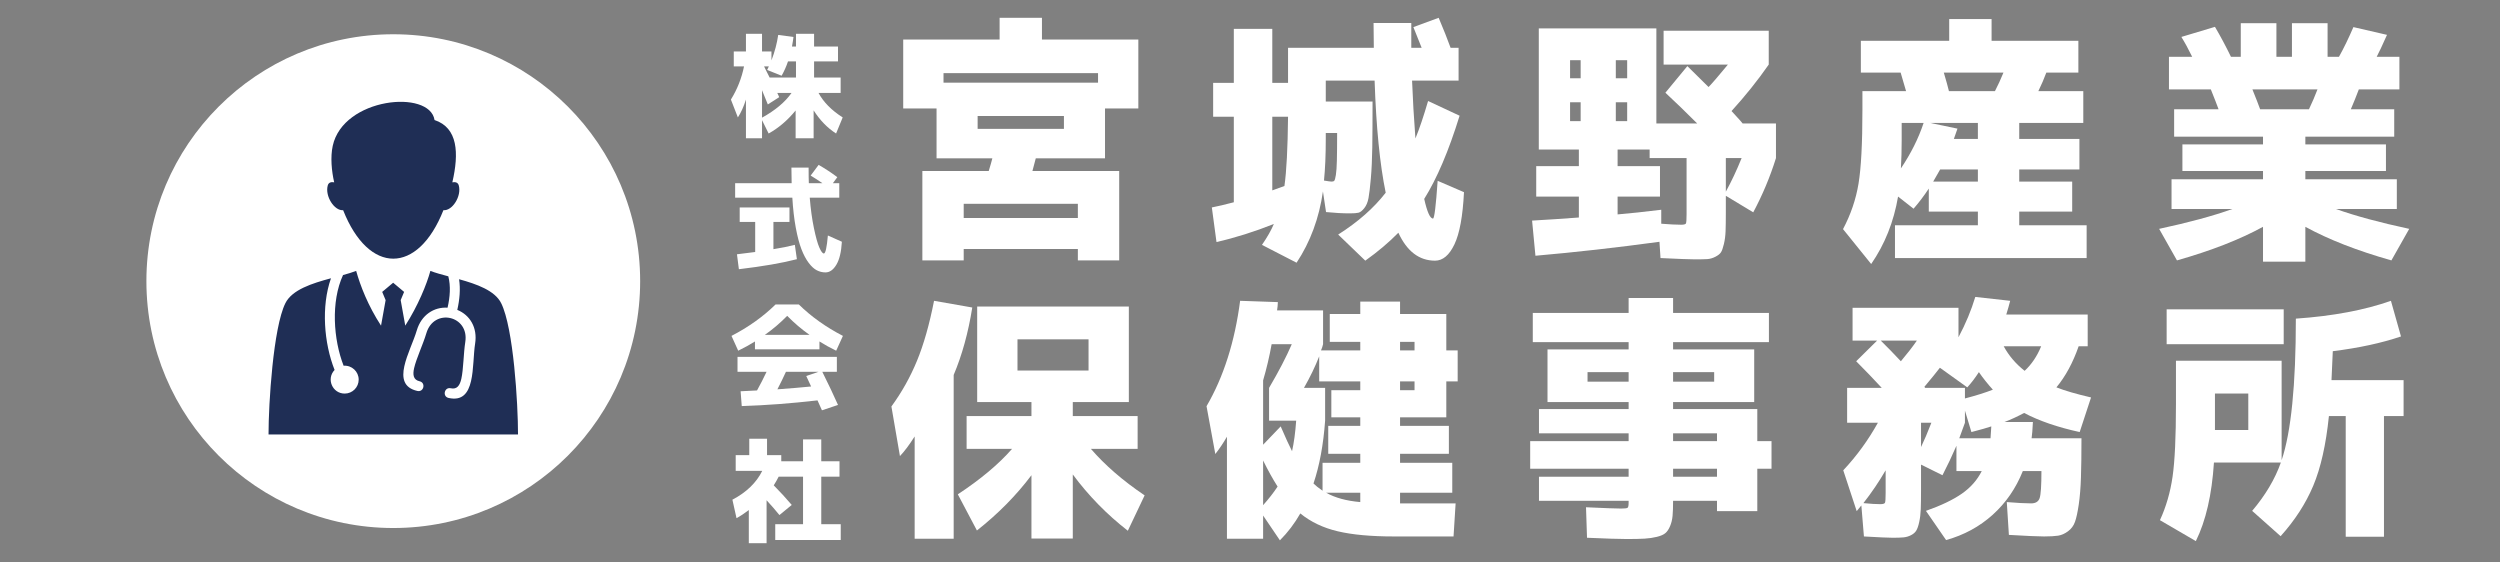 <?xml version="1.0" encoding="UTF-8"?>
<svg xmlns="http://www.w3.org/2000/svg" xmlns:xlink="http://www.w3.org/1999/xlink" width="1600" zoomAndPan="magnify" viewBox="0 0 1200 270" height="360" preserveAspectRatio="xMidYMid meet" version="1.0">
  <rect x="0" y="0" width="1200" height="270" fill="#808080" stroke="none"/>
  <defs>
    <g></g>
    <clipPath id="86f02ff0d0">
      <path d="M 70.273 16.445 L 307.273 16.445 L 307.273 253.445 L 70.273 253.445 Z M 70.273 16.445 " clip-rule="nonzero"></path>
    </clipPath>
  </defs>
  <g clip-path="url(#86f02ff0d0)">
    <path fill="#ffffff" d="M 188.773 16.445 C 254.219 16.445 307.273 69.496 307.273 134.945 C 307.273 200.391 254.219 253.445 188.773 253.445 C 123.328 253.445 70.273 200.391 70.273 134.945 C 70.273 69.496 123.328 16.445 188.773 16.445 " fill-opacity="1" fill-rule="evenodd"></path>
  </g>
  <path fill="#1f2e55" d="M 182.895 156.309 C 176.645 146.723 172.945 137.141 170.957 130.035 C 169.145 130.738 166.988 131.379 164.656 132.02 C 158.758 144.805 160.02 162.984 164.934 175.547 C 168.844 175.254 172.168 178.328 172.168 182.223 C 172.168 185.918 169.16 188.918 165.445 188.918 C 159.512 188.918 156.535 181.797 160.605 177.582 C 155.52 164.77 154.09 147.145 158.871 133.566 C 149.887 135.988 140.199 139.039 136.98 145.535 C 131.145 157.246 128.883 193.926 128.898 208.539 L 248.648 208.539 C 248.664 193.801 246.477 157.398 240.566 145.535 C 237.543 139.441 228.832 136.379 220.352 134.023 C 221.07 138.707 220.652 143.727 219.5 148.746 C 225.539 151.199 229.27 157.234 228.062 164.887 C 226.422 175.277 228.684 194.008 215.312 191.016 C 212.238 190.328 213.285 185.676 216.359 186.363 C 219.383 187.039 220.727 184.992 221.441 181.816 C 222.465 177.289 222.477 169.594 223.336 164.16 C 225.344 151.449 208.289 147.605 204.645 159.965 C 203.105 165.176 199.801 172.152 198.766 176.738 C 198.051 179.914 198.383 182.336 201.406 183.012 C 204.477 183.703 203.43 188.352 200.355 187.664 C 187 184.672 197.051 168.773 200.051 158.617 C 202.262 151.125 208.312 147.281 214.832 147.684 C 216.016 142.539 216.395 137.336 215.191 132.637 C 211.977 131.781 208.988 130.965 206.586 130.035 C 204.828 136.469 200.699 146.648 194.527 156.301 L 192.328 144.059 L 193.973 140.113 L 188.715 135.707 L 183.453 140.113 L 185.098 144.059 Z M 217.125 87.516 C 218.508 87.266 219.793 87.5 220.215 89.012 C 221.652 94.152 217.078 101.32 212.84 100.887 C 200.566 131.918 176.977 131.922 164.703 100.887 C 160.52 101.305 155.887 94.152 157.324 89.012 C 157.746 87.5 159.027 87.266 160.406 87.512 C 159.168 82.113 158.535 75.434 159.711 70.008 C 164.742 46.793 206.27 42.77 208.582 57.617 C 219.801 61.348 220.371 73.461 217.125 87.516 Z M 217.125 87.516 " fill-opacity="1" fill-rule="evenodd"></path>
  <g fill="#ffffff" fill-opacity="1">
    <g transform="translate(349.851, 61.461)">
      <g>
        <path d="M 30.078 -16.844 L 23.25 -16.844 C 23.352 -16.625 23.504 -16.297 23.703 -15.859 C 23.91 -15.422 24.066 -15.078 24.172 -14.828 L 18.703 -11.328 C 17.316 -14.711 16.391 -16.988 15.922 -18.156 L 15.922 -4.984 C 22.266 -8.484 26.984 -12.438 30.078 -16.844 Z M 25.328 -25.109 L 18.375 -27.891 L 19.203 -29.594 L 16.906 -29.594 C 17.195 -28.969 17.641 -28.07 18.234 -26.906 C 18.836 -25.738 19.285 -24.848 19.578 -24.234 L 32.219 -24.234 L 32.219 -32 L 28.391 -32 C 27.586 -29.594 26.566 -27.297 25.328 -25.109 Z M 53.656 -24.234 L 53.656 -16.844 L 43.047 -16.844 C 45.41 -12.438 49.273 -8.52 54.641 -5.094 L 51.469 2.625 C 47.312 -0.039 43.719 -3.742 40.688 -8.484 L 40.688 4.922 L 32.047 4.922 L 32.047 -8.422 C 28.148 -3.68 23.832 0 19.094 2.625 L 15.922 -3.781 L 15.922 4.922 L 8.203 4.922 L 8.203 -13.672 C 7.148 -10.316 5.859 -7.457 4.328 -5.094 L 0.984 -13.672 C 4.047 -18.629 6.145 -23.938 7.281 -29.594 L 2.359 -29.594 L 2.359 -36.75 L 8.203 -36.75 L 8.203 -45.234 L 15.922 -45.234 L 15.922 -36.75 L 20.453 -36.75 L 20.453 -32.484 C 22.023 -36.566 23.102 -40.633 23.688 -44.688 L 31.016 -43.703 C 30.898 -42.641 30.66 -41.109 30.297 -39.109 L 32.219 -39.109 L 32.219 -45.234 L 40.906 -45.234 L 40.906 -39.109 L 52.391 -39.109 L 52.391 -32 L 40.906 -32 L 40.906 -24.234 Z M 53.656 -24.234 "></path>
      </g>
    </g>
  </g>
  <g fill="#ffffff" fill-opacity="1">
    <g transform="translate(349.851, 126.053)">
      <g>
        <path d="M 32.656 -1.641 C 25.688 0.18 16.406 1.785 4.812 3.172 L 3.891 -4 C 6.078 -4.25 8.992 -4.613 12.641 -5.094 L 12.641 -19.531 L 5.203 -19.531 L 5.203 -26.469 L 29.094 -26.469 L 29.094 -19.531 L 21.391 -19.531 L 21.391 -6.453 C 25.328 -7.078 28.754 -7.77 31.672 -8.531 Z M 39.266 -41.781 L 43.094 -46.922 C 46.301 -45.066 49.289 -43.098 52.062 -41.016 L 49.938 -38.125 L 53 -38.125 L 53 -31.172 L 38.828 -31.172 C 39.266 -25.742 39.93 -20.879 40.828 -16.578 C 41.723 -12.273 42.586 -9.164 43.422 -7.25 C 44.266 -5.332 44.992 -4.375 45.609 -4.375 C 46.379 -4.375 47.02 -7.254 47.531 -13.016 L 54.25 -10.016 C 53.957 -5.086 53.07 -1.406 51.594 1.031 C 50.125 3.477 48.383 4.703 46.375 4.703 C 44.914 4.703 43.531 4.363 42.219 3.688 C 40.906 3.02 39.602 1.828 38.312 0.109 C 37.02 -1.609 35.863 -3.785 34.844 -6.422 C 33.82 -9.066 32.914 -12.504 32.125 -16.734 C 31.344 -20.961 30.789 -25.773 30.469 -31.172 L 3.016 -31.172 L 3.016 -38.125 L 30.141 -38.125 C 30.066 -41.258 30.031 -43.754 30.031 -45.609 L 38.281 -45.609 C 38.281 -42.18 38.316 -39.688 38.391 -38.125 L 44.906 -38.125 C 42.645 -39.656 40.766 -40.875 39.266 -41.781 Z M 39.266 -41.781 "></path>
      </g>
    </g>
  </g>
  <g fill="#ffffff" fill-opacity="1">
    <g transform="translate(349.851, 191.199)">
      <g>
        <path d="M 39.484 -5.688 C 38.867 -7 38.086 -8.676 37.141 -10.719 L 43.094 -12.75 L 27.406 -12.75 C 26.195 -10.082 24.828 -7.273 23.297 -4.328 C 29.391 -4.766 34.785 -5.219 39.484 -5.688 Z M 43.484 -27.297 L 43.484 -23.516 L 12.531 -23.516 L 12.531 -27.297 C 10.156 -25.797 7.473 -24.316 4.484 -22.859 L 1.266 -29.969 C 9.43 -34.195 16.484 -39.227 22.422 -45.062 L 33.578 -45.062 C 39.523 -39.227 46.582 -34.195 54.75 -29.969 L 51.516 -22.859 C 48.523 -24.316 45.848 -25.797 43.484 -27.297 Z M 38.719 -30.469 C 34.895 -33.164 31.32 -36.207 28 -39.594 C 24.688 -36.207 21.113 -33.164 17.281 -30.469 Z M 4.156 -12.75 L 4.156 -19.906 L 51.844 -19.906 L 51.844 -12.75 L 44.844 -12.75 C 47.875 -6.656 50.391 -1.348 52.391 3.172 L 44.688 5.75 C 43.988 4.219 43.273 2.629 42.547 0.984 C 29.859 2.441 17.738 3.352 6.188 3.719 L 5.641 -3.391 C 7.391 -3.504 10.016 -3.633 13.516 -3.781 C 15.078 -6.582 16.609 -9.57 18.109 -12.75 Z M 4.156 -12.75 "></path>
      </g>
    </g>
  </g>
  <g fill="#ffffff" fill-opacity="1">
    <g transform="translate(349.851, 255.822)">
      <g>
        <path d="M 18.328 -37.359 L 25.156 -37.359 L 25.156 -34.406 L 35.609 -34.406 L 35.609 -44.906 L 44.359 -44.906 L 44.359 -34.406 L 53.109 -34.406 L 53.109 -27.016 L 44.359 -27.016 L 44.359 -4.219 L 53.703 -4.219 L 53.703 3.391 L 22.266 3.391 L 22.266 -4.219 L 35.609 -4.219 L 35.609 -27.016 L 23.906 -27.016 C 23.281 -25.742 22.492 -24.359 21.547 -22.859 C 24.578 -19.797 27.457 -16.66 30.188 -13.453 L 24.281 -8.594 C 22.457 -10.852 20.398 -13.223 18.109 -15.703 L 18.109 4.922 L 9.578 4.922 L 9.578 -11 C 7.422 -9.352 5.453 -8.055 3.672 -7.109 L 1.703 -15.969 C 8.441 -19.508 13.219 -24.125 16.031 -29.812 L 3.281 -29.812 L 3.281 -37.359 L 9.797 -37.359 L 9.797 -45.234 L 18.328 -45.234 Z M 18.328 -37.359 "></path>
      </g>
    </g>
  </g>
  <g fill="#ffffff" fill-opacity="1">
    <g transform="translate(426.482, 114.447)">
      <g>
        <path d="M 26.406 -74.781 L 100.578 -74.781 L 100.578 -79.359 L 26.406 -79.359 Z M 42.781 -52.578 L 84.203 -52.578 L 84.203 -58.781 L 42.781 -58.781 Z M 36.094 -9.797 L 90.891 -9.797 L 90.891 -16.609 L 36.094 -16.609 Z M 73.656 -95.484 L 119.922 -95.484 L 119.922 -62.375 L 103.922 -62.375 L 103.922 -38.438 L 70.688 -38.438 C 70.02 -35.789 69.484 -33.766 69.078 -32.359 L 110.734 -32.359 L 110.734 10.547 L 90.891 10.547 L 90.891 5.078 L 36.094 5.078 L 36.094 10.547 L 16.25 10.547 L 16.25 -32.359 L 48.109 -32.359 C 48.941 -35.086 49.52 -37.113 49.844 -38.438 L 23.062 -38.438 L 23.062 -62.375 L 7.062 -62.375 L 7.062 -95.484 L 53.328 -95.484 L 53.328 -105.906 L 73.656 -105.906 Z M 73.656 -95.484 "></path>
      </g>
    </g>
  </g>
  <g fill="#ffffff" fill-opacity="1">
    <g transform="translate(578.09, 114.447)">
      <g>
        <path d="M 38.438 -25.172 C 39.438 -32.203 40.016 -43.281 40.172 -58.406 L 32.609 -58.406 L 32.609 -23.062 C 34.93 -23.895 36.875 -24.598 38.438 -25.172 Z M 57.422 -27.781 C 59.398 -27.445 60.641 -27.281 61.141 -27.281 C 61.711 -27.281 62.125 -27.426 62.375 -27.719 C 62.625 -28.008 62.875 -28.914 63.125 -30.438 C 63.375 -31.969 63.535 -34.281 63.609 -37.375 C 63.691 -40.477 63.734 -44.883 63.734 -50.594 L 58.281 -50.594 L 58.281 -47.75 C 58.281 -40.051 57.992 -33.395 57.422 -27.781 Z M 80.734 -65.719 C 80.734 -56.707 80.691 -49.391 80.609 -43.766 C 80.523 -38.148 80.297 -33.191 79.922 -28.891 C 79.547 -24.598 79.172 -21.438 78.797 -19.406 C 78.43 -17.383 77.75 -15.754 76.75 -14.516 C 75.758 -13.273 74.832 -12.551 73.969 -12.344 C 73.102 -12.133 71.758 -12.031 69.938 -12.031 C 66.383 -12.031 62.539 -12.238 58.406 -12.656 L 56.922 -22.562 C 55.098 -9.75 50.879 1.656 44.266 11.656 L 27.656 3.094 C 30.219 -0.625 32.117 -3.969 33.359 -6.938 C 24.016 -3.219 14.836 -0.328 5.828 1.734 L 3.594 -14.875 C 6.57 -15.457 10.086 -16.285 14.141 -17.359 L 14.141 -58.406 L 4.219 -58.406 L 4.219 -74.656 L 14.141 -74.656 L 14.141 -100.578 L 32.609 -100.578 L 32.609 -74.656 L 40.172 -74.656 L 40.172 -91.516 L 81.344 -91.516 C 81.344 -92.836 81.32 -94.801 81.281 -97.406 C 81.238 -100.008 81.219 -102.016 81.219 -103.422 L 99.328 -103.422 L 99.328 -91.516 L 104.297 -91.516 C 104.047 -92.098 102.723 -95.406 100.328 -101.438 L 112.469 -105.906 C 114.789 -100.445 116.695 -95.648 118.188 -91.516 L 122.031 -91.516 L 122.031 -75.766 L 99.703 -75.766 C 100.035 -67.004 100.57 -57.742 101.312 -47.984 C 103.219 -52.617 105.242 -58.613 107.391 -65.969 L 122.516 -58.906 C 117.305 -42.039 111.645 -28.727 105.531 -18.969 C 106.938 -12.688 108.344 -9.547 109.75 -9.547 C 110.406 -9.547 111.148 -15.582 111.984 -27.656 L 124.625 -22.203 C 124.051 -10.703 122.52 -2.348 120.031 2.859 C 117.551 8.066 114.453 10.672 110.734 10.672 C 103.129 10.672 97.258 6.203 93.125 -2.734 C 88.582 1.898 83.289 6.367 77.25 10.672 L 64.234 -1.859 C 73.742 -7.891 81.348 -14.586 87.047 -21.953 C 84.242 -35.504 82.469 -53.441 81.719 -75.766 L 58.281 -75.766 L 58.281 -65.719 Z M 80.734 -65.719 "></path>
      </g>
    </g>
  </g>
  <g fill="#ffffff" fill-opacity="1">
    <g transform="translate(729.698, 114.447)">
      <g>
        <path d="M 98.703 -22.453 C 101.348 -27.242 103.875 -32.613 106.281 -38.562 L 98.703 -38.562 Z M 46.75 -11.531 C 52.695 -12.031 59.68 -12.773 67.703 -13.766 L 67.703 -7.062 C 71.754 -6.738 74.938 -6.578 77.25 -6.578 C 78.57 -6.578 79.336 -6.781 79.547 -7.188 C 79.754 -7.602 79.859 -9.094 79.859 -11.656 L 79.859 -38.562 L 62.125 -38.562 L 62.125 -42.656 L 46.75 -42.656 L 46.75 -34.719 L 67.094 -34.719 L 67.094 -20.094 L 46.75 -20.094 Z M 23.938 -65.359 L 23.938 -56.297 L 29.016 -56.297 L 29.016 -65.359 Z M 29.016 -85.562 L 23.938 -85.562 L 23.938 -76.891 L 29.016 -76.891 Z M 51.344 -76.891 L 51.344 -85.562 L 45.891 -85.562 L 45.891 -76.891 Z M 51.344 -65.359 L 45.891 -65.359 L 45.891 -56.297 L 51.344 -56.297 Z M 83.953 10.047 C 81.555 10.047 76.02 9.836 67.344 9.422 L 66.844 1.609 C 46.176 4.422 26.332 6.656 7.312 8.312 L 5.703 -8.562 C 12.898 -8.969 20.383 -9.461 28.156 -10.047 L 28.156 -20.094 L 7.688 -20.094 L 7.688 -34.719 L 28.156 -34.719 L 28.156 -42.656 L 8.922 -42.656 L 8.922 -100.812 L 65.359 -100.812 L 65.359 -55.188 L 84.953 -55.188 C 79.41 -60.727 74.32 -65.645 69.688 -69.938 L 80.234 -82.719 C 82.629 -80.395 86.02 -77.047 90.406 -72.672 C 92.051 -74.328 95.148 -77.922 99.703 -83.453 L 68.828 -83.453 L 68.828 -99.703 L 119.297 -99.703 L 119.297 -83.453 C 114.004 -75.848 108.051 -68.41 101.438 -61.141 C 102.02 -60.473 102.91 -59.5 104.109 -58.219 C 105.305 -56.938 106.191 -55.926 106.766 -55.188 L 122.766 -55.188 L 122.766 -38.562 C 119.953 -29.551 116.316 -20.875 111.859 -12.531 L 98.703 -20.469 L 98.703 -12.531 C 98.703 -8.645 98.66 -5.625 98.578 -3.469 C 98.504 -1.32 98.238 0.719 97.781 2.656 C 97.32 4.602 96.844 5.945 96.344 6.688 C 95.852 7.438 94.969 8.141 93.688 8.797 C 92.406 9.461 91.102 9.836 89.781 9.922 C 88.457 10.004 86.516 10.047 83.953 10.047 Z M 83.953 10.047 "></path>
      </g>
    </g>
  </g>
  <g fill="#ffffff" fill-opacity="1">
    <g transform="translate(881.306, 114.447)">
      <g>
        <path d="M 76.266 -70.688 C 77.754 -73.582 79.117 -76.555 80.359 -79.609 L 51.719 -79.609 C 52.875 -75.723 53.695 -72.75 54.188 -70.688 Z M 31.125 -33.609 C 35.914 -40.711 39.551 -47.988 42.031 -55.438 L 31.5 -55.438 L 31.5 -47.125 C 31.5 -42.332 31.375 -37.828 31.125 -33.609 Z M 56.547 -47.75 L 68.078 -47.75 L 68.078 -55.438 L 45.141 -55.438 L 58.281 -52.703 C 57.945 -51.629 57.367 -49.977 56.547 -47.75 Z M 46.625 -27.281 L 68.078 -27.281 L 68.078 -33.109 L 49.969 -33.109 C 49.727 -32.609 48.613 -30.664 46.625 -27.281 Z M 87.922 -6.328 L 120.281 -6.328 L 120.281 9.422 L 28.281 9.422 L 28.281 -6.328 L 68.078 -6.328 L 68.078 -12.891 L 44.516 -12.891 L 44.516 -23.938 C 42.285 -20.539 39.848 -17.316 37.203 -14.266 L 29.766 -20.094 C 27.691 -7.938 23.391 2.852 16.859 12.281 L 3.344 -4.469 C 7.062 -11.488 9.539 -18.758 10.781 -26.281 C 12.031 -33.812 12.656 -45.594 12.656 -61.625 L 12.656 -70.688 L 33.609 -70.688 C 33.023 -72.75 32.156 -75.723 31 -79.609 L 11.906 -79.609 L 11.906 -94.859 L 54.312 -94.859 L 54.312 -105.281 L 74.656 -105.281 L 74.656 -94.859 L 116.312 -94.859 L 116.312 -79.609 L 100.938 -79.609 C 99.863 -76.711 98.582 -73.738 97.094 -70.688 L 118.672 -70.688 L 118.672 -55.438 L 87.922 -55.438 L 87.922 -47.75 L 116.812 -47.75 L 116.812 -33.109 L 87.922 -33.109 L 87.922 -27.281 L 113.344 -27.281 L 113.344 -12.891 L 87.922 -12.891 Z M 87.922 -6.328 "></path>
      </g>
    </g>
  </g>
  <g fill="#ffffff" fill-opacity="1">
    <g transform="translate(1032.914, 114.447)">
      <g>
        <path d="M 75.391 -62 C 76.961 -65.312 78.328 -68.492 79.484 -71.547 L 48.234 -71.547 C 49.973 -67.254 51.211 -64.07 51.953 -62 Z M 117.562 -28.391 L 117.562 -14.141 L 88.297 -14.141 C 97.555 -10.828 109.297 -7.645 123.516 -4.594 L 114.953 10.547 C 98.586 5.91 84.82 0.535 73.656 -5.578 L 73.656 11.156 L 53.328 11.156 L 53.328 -5.578 C 42.16 0.535 28.395 5.91 12.031 10.547 L 3.469 -4.594 C 17.688 -7.645 29.426 -10.828 38.688 -14.141 L 9.422 -14.141 L 9.422 -28.391 L 53.328 -28.391 L 53.328 -32.359 L 14.641 -32.359 L 14.641 -45.141 L 53.328 -45.141 L 53.328 -48.859 L 10.672 -48.859 L 10.672 -62 L 32 -62 C 31.25 -64.07 30.008 -67.254 28.281 -71.547 L 8.188 -71.547 L 8.188 -87.172 L 19.344 -87.172 C 17.52 -90.898 15.785 -94.082 14.141 -96.719 L 30.266 -101.562 C 32.898 -97.094 35.461 -92.297 37.953 -87.172 L 42.656 -87.172 L 42.656 -103.297 L 59.766 -103.297 L 59.766 -87.172 L 67.219 -87.172 L 67.219 -103.297 L 84.328 -103.297 L 84.328 -87.172 L 89.781 -87.172 C 92.094 -91.305 94.406 -96.062 96.719 -101.438 L 112.844 -97.719 C 110.613 -92.676 108.961 -89.16 107.891 -87.172 L 118.797 -87.172 L 118.797 -71.547 L 99.328 -71.547 C 98.086 -68.242 96.805 -65.062 95.484 -62 L 116.312 -62 L 116.312 -48.859 L 73.656 -48.859 L 73.656 -45.141 L 112.344 -45.141 L 112.344 -32.359 L 73.656 -32.359 L 73.656 -28.391 Z M 117.562 -28.391 "></path>
      </g>
    </g>
  </g>
  <g fill="#ffffff" fill-opacity="1">
    <g transform="translate(425.642, 247.45)">
      <g>
        <path d="M 32.125 -67.469 L 32.125 11.156 L 13.391 11.156 L 13.391 -37.953 C 10.828 -33.898 8.473 -30.758 6.328 -28.531 L 2.234 -52.344 C 7.191 -59.125 11.281 -66.422 14.5 -74.234 C 17.727 -82.047 20.461 -91.656 22.703 -103.062 L 41.047 -99.844 C 39.148 -87.852 36.176 -77.062 32.125 -67.469 Z M 62.75 -69.578 L 96.859 -69.578 L 96.859 -84.578 L 62.75 -84.578 Z M 60.156 -32 L 38.328 -32 L 38.328 -47.75 L 69.453 -47.75 L 69.453 -54.453 L 43.406 -54.453 L 43.406 -100.328 L 116.203 -100.328 L 116.203 -54.453 L 89.297 -54.453 L 89.297 -47.75 L 120.422 -47.75 L 120.422 -32 L 97.984 -32 C 104.766 -24.145 113.363 -16.703 123.781 -9.672 L 115.719 7.312 C 105.625 -0.539 96.816 -9.551 89.297 -19.719 L 89.297 11.031 L 69.453 11.031 L 69.453 -19.344 C 62.18 -9.676 53.457 -0.832 43.281 7.188 L 34.109 -10.172 C 45.023 -17.359 53.707 -24.633 60.156 -32 Z M 60.156 -32 "></path>
      </g>
    </g>
  </g>
  <g fill="#ffffff" fill-opacity="1">
    <g transform="translate(577.276, 247.45)">
      <g>
        <path d="M 94.75 -60.156 L 101.703 -60.156 L 101.703 -64.375 L 94.75 -64.375 Z M 59.281 -10.922 C 63.582 -8.516 69.039 -7.023 75.656 -6.453 L 75.656 -10.922 Z M 94.75 -83.344 L 94.75 -79.25 L 101.703 -79.25 L 101.703 -83.344 Z M 53.203 -15.375 C 54.273 -14.301 55.723 -13.145 57.547 -11.906 L 57.547 -25.297 L 75.656 -25.297 L 75.656 -29.641 L 60.281 -29.641 L 60.281 -43.031 L 75.656 -43.031 L 75.656 -47.125 L 61.766 -47.125 L 61.766 -60.156 L 75.656 -60.156 L 75.656 -64.375 L 55.938 -64.375 L 55.938 -76.406 C 54.031 -71.52 51.594 -66.473 48.625 -61.266 L 58.781 -61.266 L 58.781 -45.516 C 57.957 -34.023 56.098 -23.977 53.203 -15.375 Z M 29.016 -26.422 L 29.016 -4.969 C 31.742 -8.02 34.062 -10.992 35.969 -13.891 C 33.656 -17.523 31.336 -21.703 29.016 -26.422 Z M 29.016 -64.859 L 29.016 -33.984 L 37.453 -42.781 C 39.766 -37.414 41.582 -33.445 42.906 -30.875 C 43.82 -34.926 44.484 -39.805 44.891 -45.516 L 31.875 -45.516 L 31.875 -61.266 C 36.5 -69.117 40.133 -76.109 42.781 -82.234 L 33.109 -82.234 C 32.035 -76.273 30.672 -70.484 29.016 -64.859 Z M 116.953 -96.734 L 116.953 -79.25 L 122.406 -79.25 L 122.406 -64.375 L 116.953 -64.375 L 116.953 -47.125 L 94.75 -47.125 L 94.75 -43.031 L 118.188 -43.031 L 118.188 -29.641 L 94.75 -29.641 L 94.75 -25.297 L 119.812 -25.297 L 119.812 -10.922 L 94.75 -10.922 L 94.75 -5.828 L 121.422 -5.828 L 120.422 10.047 L 91.781 10.047 C 80.781 10.047 71.785 9.219 64.797 7.562 C 57.816 5.906 51.844 3.051 46.875 -1 C 44.145 3.801 40.879 8.102 37.078 11.906 L 29.016 0 L 29.016 11.156 L 11.656 11.156 L 11.656 -37.828 C 10 -34.93 8.141 -32.16 6.078 -29.516 L 1.859 -52.469 C 10.047 -66.52 15.422 -83.383 17.984 -103.062 L 36.094 -102.438 C 36.094 -101.945 36.051 -101.285 35.969 -100.453 C 35.883 -99.629 35.801 -98.969 35.719 -98.469 L 57.797 -98.469 L 57.797 -82.234 C 57.711 -81.816 57.566 -81.297 57.359 -80.672 C 57.148 -80.055 56.961 -79.582 56.797 -79.25 L 75.656 -79.25 L 75.656 -83.344 L 61.016 -83.344 L 61.016 -96.734 L 75.656 -96.734 L 75.656 -102.688 L 94.75 -102.688 L 94.75 -96.734 Z M 116.953 -96.734 "></path>
      </g>
    </g>
  </g>
  <g fill="#ffffff" fill-opacity="1">
    <g transform="translate(728.91, 247.45)">
      <g>
        <path d="M 74.172 -35.719 L 95.25 -35.719 L 95.25 -39.438 L 74.172 -39.438 Z M 74.172 -18.609 L 95.25 -18.609 L 95.25 -22.453 L 74.172 -22.453 Z M 74.172 -64.25 L 93.891 -64.25 L 93.891 -68.828 L 74.172 -68.828 Z M 33.109 -64.25 L 52.828 -64.25 L 52.828 -68.828 L 33.109 -68.828 Z M 121.422 -35.719 L 121.422 -22.453 L 114.594 -22.453 L 114.594 -2.109 L 95.25 -2.109 L 95.25 -7.062 L 74.172 -7.062 C 74.172 -4.008 74.086 -1.594 73.922 0.188 C 73.754 1.969 73.359 3.598 72.734 5.078 C 72.117 6.566 71.375 7.68 70.5 8.422 C 69.633 9.172 68.27 9.773 66.406 10.234 C 64.551 10.691 62.586 10.977 60.516 11.094 C 58.453 11.219 55.602 11.281 51.969 11.281 C 48.414 11.281 42.047 11.078 32.859 10.672 L 32.375 -3.969 C 41.301 -3.551 46.922 -3.344 49.234 -3.344 C 50.973 -3.344 52.004 -3.469 52.328 -3.719 C 52.66 -3.969 52.828 -4.754 52.828 -6.078 L 52.828 -7.062 L 9.797 -7.062 L 9.797 -18.609 L 52.828 -18.609 L 52.828 -22.453 L 5.578 -22.453 L 5.578 -35.719 L 52.828 -35.719 L 52.828 -39.438 L 9.797 -39.438 L 9.797 -51.094 L 52.828 -51.094 L 52.828 -54.453 L 13.891 -54.453 L 13.891 -79.75 L 52.828 -79.75 L 52.828 -83.219 L 6.828 -83.219 L 6.828 -97.234 L 52.828 -97.234 L 52.828 -104.422 L 74.172 -104.422 L 74.172 -97.234 L 120.172 -97.234 L 120.172 -83.219 L 74.172 -83.219 L 74.172 -79.75 L 113.109 -79.75 L 113.109 -54.453 L 74.172 -54.453 L 74.172 -51.094 L 114.594 -51.094 L 114.594 -35.719 Z M 121.422 -35.719 "></path>
      </g>
    </g>
  </g>
  <g fill="#ffffff" fill-opacity="1">
    <g transform="translate(880.544, 247.45)">
      <g>
        <path d="M 31.875 -74.047 C 34.938 -77.68 37.5 -80.988 39.562 -83.969 L 22.203 -83.969 C 25.016 -81.238 28.238 -77.93 31.875 -74.047 Z M 41.547 -32.859 C 43.035 -35.922 44.691 -39.812 46.516 -44.531 L 41.547 -44.531 Z M 76.031 -60.406 C 73.551 -63.133 71.316 -65.941 69.328 -68.828 C 67.504 -66.016 65.645 -63.578 63.75 -61.516 L 50.609 -70.938 C 49.035 -68.875 46.551 -65.816 43.156 -61.766 C 43.238 -61.68 43.363 -61.516 43.531 -61.266 L 62.625 -61.266 L 62.625 -56.188 C 68 -57.594 72.469 -59 76.031 -60.406 Z M 91.281 -69.453 C 94.594 -72.516 97.238 -76.441 99.219 -81.234 L 81.234 -81.234 C 83.711 -76.691 87.062 -72.766 91.281 -69.453 Z M 74.906 -37.078 C 74.906 -37.242 75.031 -39.145 75.281 -42.781 C 73.383 -42.125 70.203 -41.219 65.734 -40.062 L 62.625 -50.359 L 62.625 -44.531 C 62.301 -43.531 61.785 -42.117 61.078 -40.297 C 60.379 -38.484 59.988 -37.41 59.906 -37.078 Z M 8.688 -83.969 L 8.688 -99.719 L 59.531 -99.719 L 59.531 -85.578 C 63 -92.109 65.688 -98.555 67.594 -104.922 L 84.344 -103.062 C 83.844 -101.082 83.219 -98.891 82.469 -96.484 L 121.547 -96.484 L 121.547 -81.234 L 117.203 -81.234 C 114.473 -73.379 110.914 -66.805 106.531 -61.516 C 110.5 -59.941 116.039 -58.328 123.156 -56.672 L 117.703 -40.062 C 107.117 -42.375 98.227 -45.43 91.031 -49.234 C 87.812 -47.504 84.672 -46.055 81.609 -44.891 L 95.25 -44.891 C 95.082 -41.336 94.875 -38.734 94.625 -37.078 L 118.562 -37.078 C 118.562 -29.391 118.477 -23.109 118.312 -18.234 C 118.156 -13.359 117.805 -9.055 117.266 -5.328 C 116.723 -1.609 116.117 1.176 115.453 3.031 C 114.797 4.895 113.68 6.406 112.109 7.562 C 110.547 8.719 108.957 9.422 107.344 9.672 C 105.727 9.922 103.473 10.047 100.578 10.047 C 97.848 10.047 92.227 9.797 83.719 9.297 L 82.719 -6.453 C 87.77 -6.035 91.656 -5.828 94.375 -5.828 C 96.531 -5.828 97.895 -6.656 98.469 -8.312 C 99.051 -9.969 99.344 -14.305 99.344 -21.328 L 90.406 -21.328 C 87.102 -13.066 82.289 -6.082 75.969 -0.375 C 69.645 5.332 62.18 9.383 53.578 11.781 L 43.906 -2.234 C 51.176 -4.797 56.922 -7.547 61.141 -10.484 C 65.359 -13.422 68.539 -17.035 70.688 -21.328 L 58.547 -21.328 L 58.547 -33.484 C 56.473 -28.691 54.238 -23.977 51.844 -19.344 L 41.547 -24.438 L 41.547 -12.031 C 41.547 -8.312 41.504 -5.312 41.422 -3.031 C 41.336 -0.758 41.086 1.301 40.672 3.156 C 40.266 5.02 39.789 6.383 39.25 7.25 C 38.719 8.125 37.891 8.848 36.766 9.422 C 35.648 10.004 34.473 10.359 33.234 10.484 C 31.992 10.609 30.258 10.672 28.031 10.672 C 25.957 10.672 21.328 10.461 14.141 10.047 L 12.906 -4.844 L 10.672 -2.109 L 4.219 -21.703 C 10.664 -28.566 16.207 -36.176 20.844 -44.531 L 6.078 -44.531 L 6.078 -61.266 L 22.703 -61.266 C 18.973 -65.316 14.879 -69.578 10.422 -74.047 L 20.469 -83.969 Z M 21.953 -5.453 C 23.273 -5.453 24.039 -5.68 24.25 -6.141 C 24.457 -6.598 24.562 -8.148 24.562 -10.797 L 24.562 -21.703 C 21.332 -16.16 17.773 -10.91 13.891 -5.953 C 17.273 -5.617 19.961 -5.453 21.953 -5.453 Z M 21.953 -5.453 "></path>
      </g>
    </g>
  </g>
  <g fill="#ffffff" fill-opacity="1">
    <g transform="translate(1032.178, 247.45)">
      <g>
        <path d="M 31 -41.047 L 47 -41.047 L 47 -58.547 L 31 -58.547 Z M 7.812 -82.234 L 7.812 -98.969 L 64 -98.969 L 64 -82.234 Z M 12.281 -74.297 L 63 -74.297 L 63 -26.547 C 67.551 -40.016 69.828 -62.664 69.828 -94.5 C 87.598 -95.738 102.812 -98.594 115.469 -103.062 L 120.297 -85.953 C 111.035 -82.805 100.125 -80.445 87.562 -78.875 C 87.312 -72.676 87.102 -68.047 86.938 -64.984 L 121.547 -64.984 L 121.547 -47.75 L 112.125 -47.75 L 112.125 10.172 L 93.766 10.172 L 93.766 -47.75 L 85.703 -47.75 C 84.297 -34.02 81.789 -22.875 78.188 -14.312 C 74.594 -5.758 69.367 2.316 62.516 9.922 L 48.859 -2.234 C 55.234 -9.754 59.82 -17.484 62.625 -25.422 L 30.516 -25.422 C 29.516 -9.961 26.617 2.602 21.828 12.281 L 4.594 2.234 C 7.562 -4.211 9.582 -11.176 10.656 -18.656 C 11.738 -26.145 12.281 -37.703 12.281 -53.328 Z M 12.281 -74.297 "></path>
      </g>
    </g>
  </g>
</svg>
